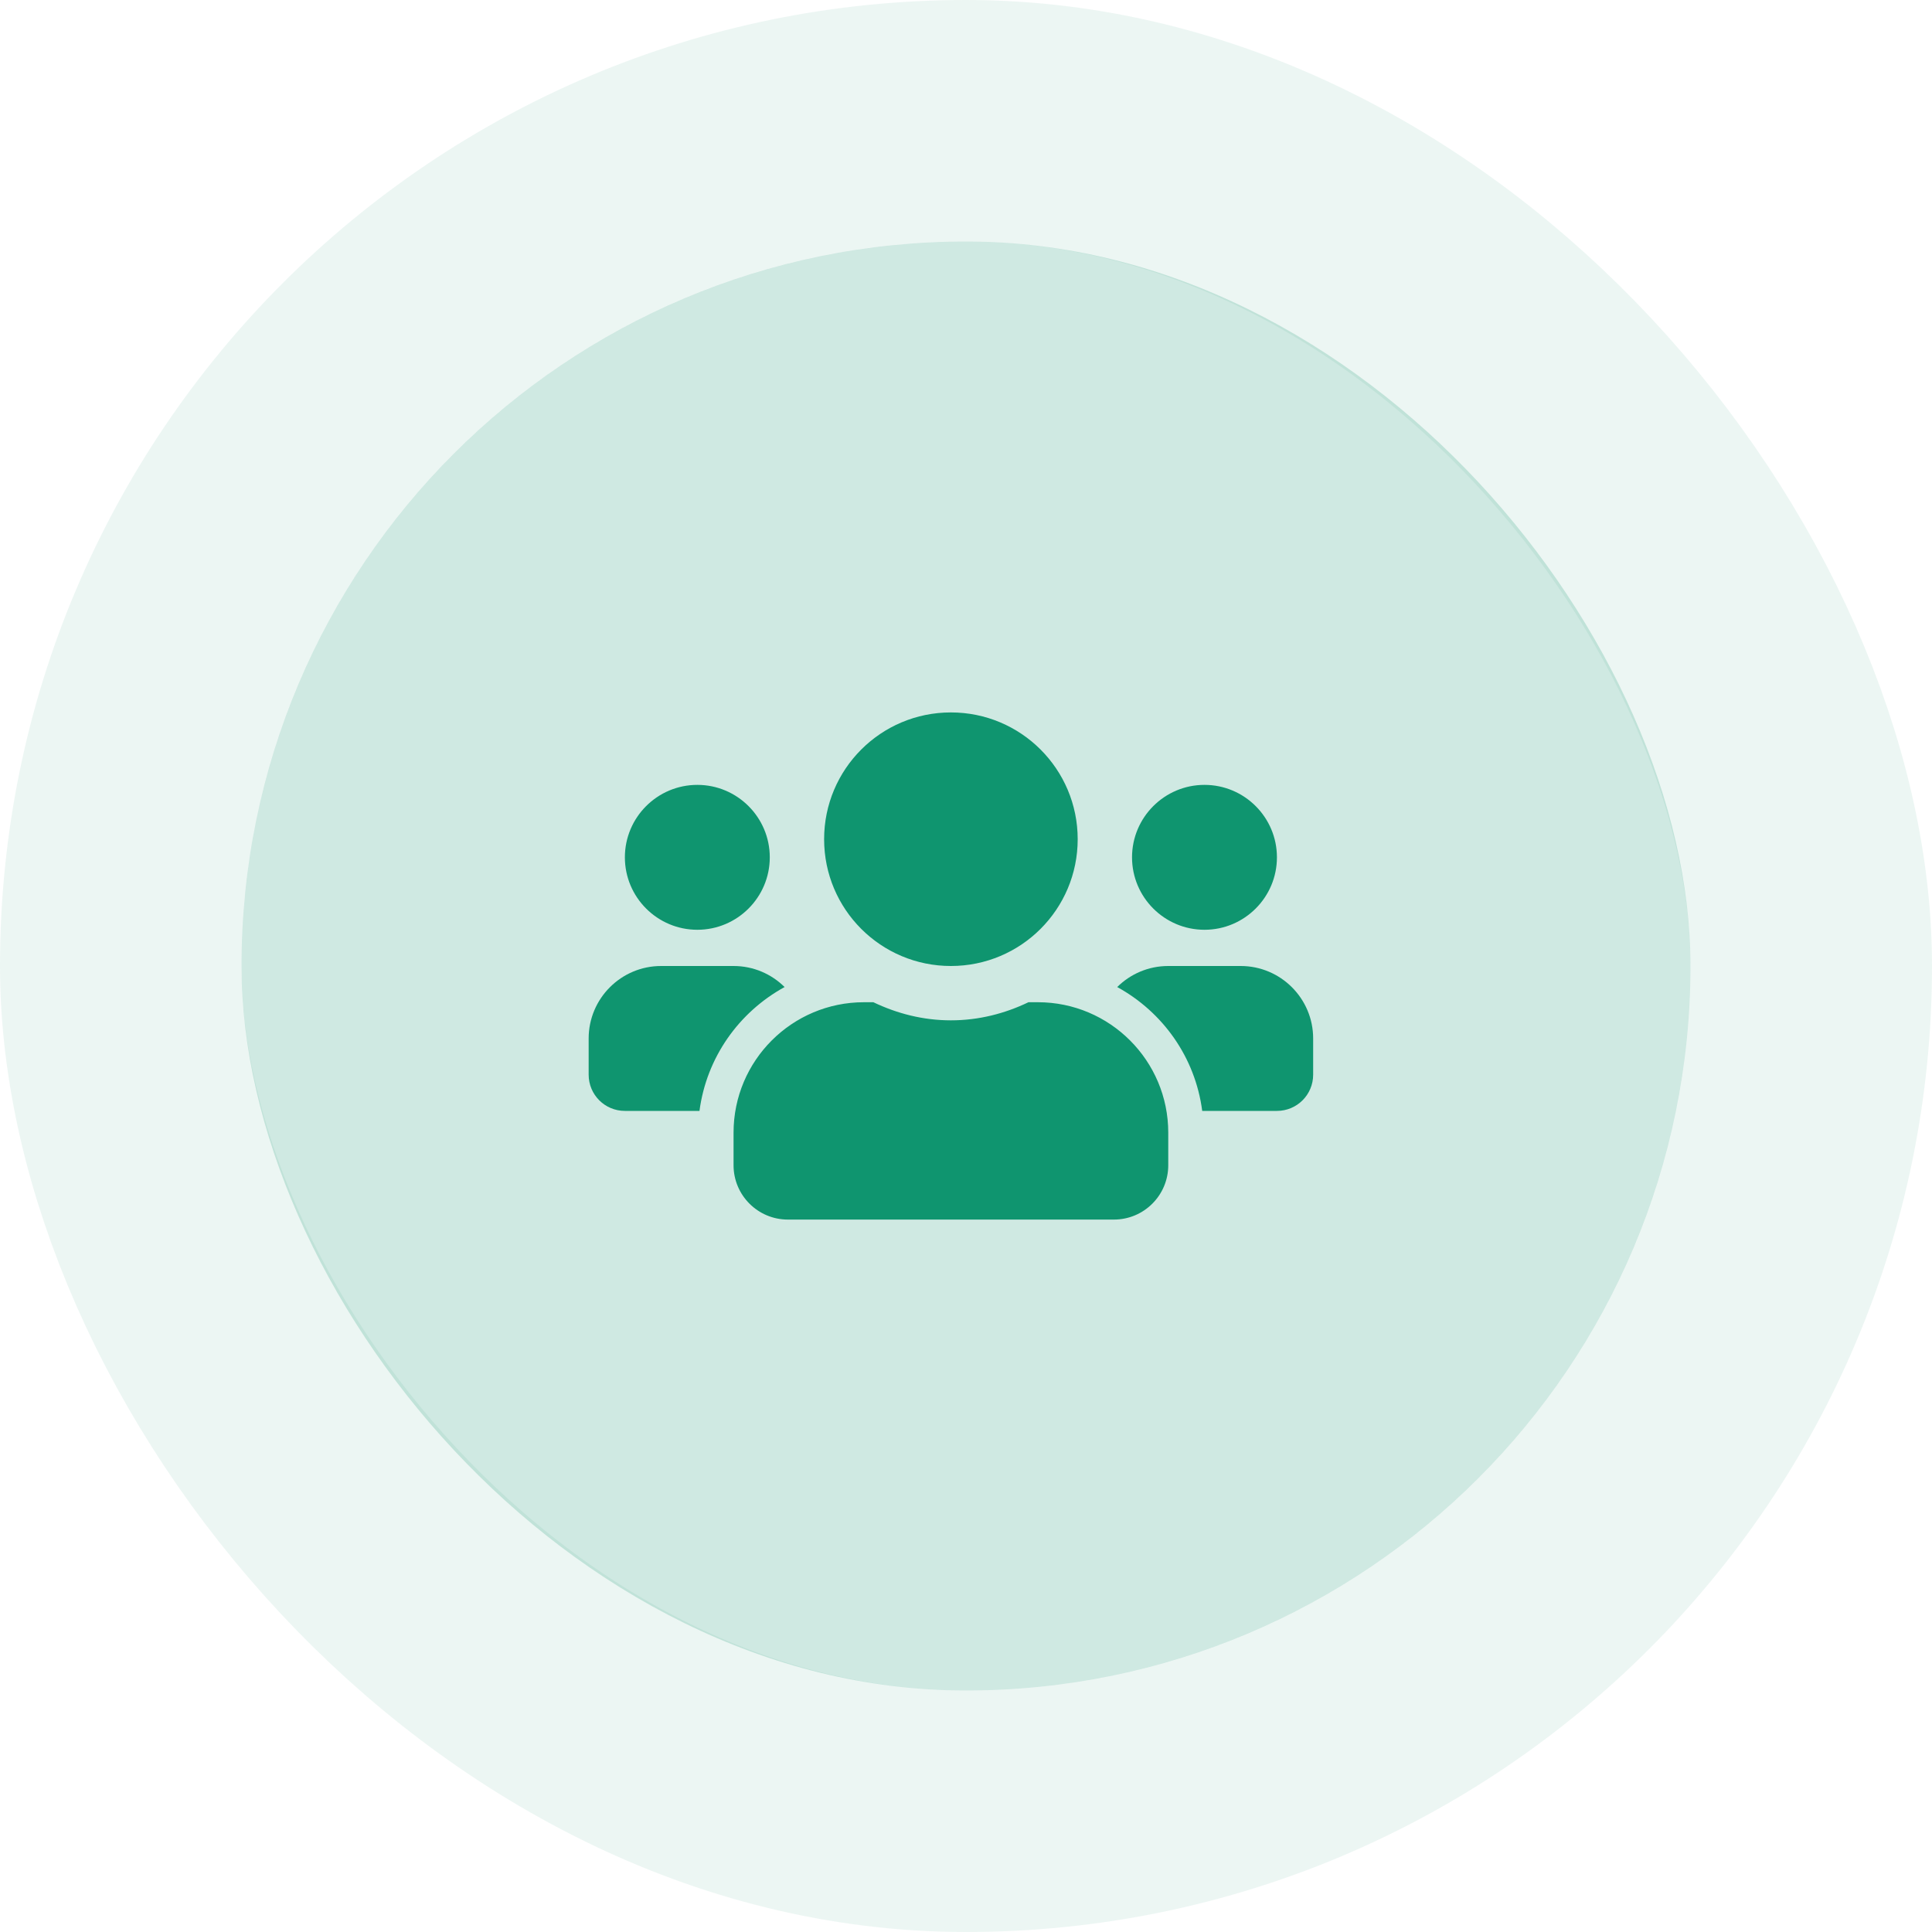 <svg width="64" height="64" viewBox="0 0 64 64" fill="none" xmlns="http://www.w3.org/2000/svg">
<rect x="8" y="8" width="48" height="48" rx="24" fill="#0F956F" fill-opacity="0.2"/>
<rect x="4" y="4" width="56" height="56" rx="28" stroke="#0F956F" stroke-opacity="0.08" stroke-width="8"/>
<g clip-path="url(#clip0_971_37215)">
<path d="M23.1 30.8C24.424 30.8 25.5 29.724 25.5 28.4C25.5 27.076 24.424 26 23.1 26C21.776 26 20.7 27.076 20.7 28.4C20.7 29.724 21.776 30.8 23.1 30.8ZM39.9 30.8C41.224 30.8 42.3 29.724 42.3 28.4C42.3 27.076 41.224 26 39.9 26C38.576 26 37.5 27.076 37.5 28.4C37.5 29.724 38.576 30.8 39.9 30.8ZM41.1 32H38.7C38.04 32 37.444 32.266 37.009 32.697C38.52 33.526 39.593 35.023 39.825 36.8H42.3C42.964 36.8 43.5 36.264 43.5 35.6V34.4C43.5 33.076 42.424 32 41.1 32ZM31.5 32C33.821 32 35.7 30.121 35.7 27.8C35.7 25.479 33.821 23.6 31.5 23.6C29.179 23.6 27.3 25.479 27.3 27.8C27.3 30.121 29.179 32 31.5 32ZM34.38 33.2H34.069C33.289 33.575 32.422 33.8 31.5 33.8C30.578 33.8 29.715 33.575 28.931 33.2H28.62C26.235 33.2 24.3 35.135 24.3 37.52V38.6C24.3 39.594 25.106 40.4 26.1 40.4H36.9C37.894 40.4 38.7 39.594 38.7 38.6V37.52C38.7 35.135 36.765 33.2 34.38 33.2ZM25.991 32.697C25.556 32.266 24.96 32 24.3 32H21.9C20.576 32 19.5 33.076 19.5 34.4V35.6C19.5 36.264 20.036 36.8 20.7 36.8H23.171C23.407 35.023 24.48 33.526 25.991 32.697Z" fill="#0F956F"/>
</g>
<defs>
<clipPath id="clip0_971_37215">
<rect width="24" height="24" fill="white" transform="translate(19.5 20)"/>
</clipPath>
</defs>
</svg>
